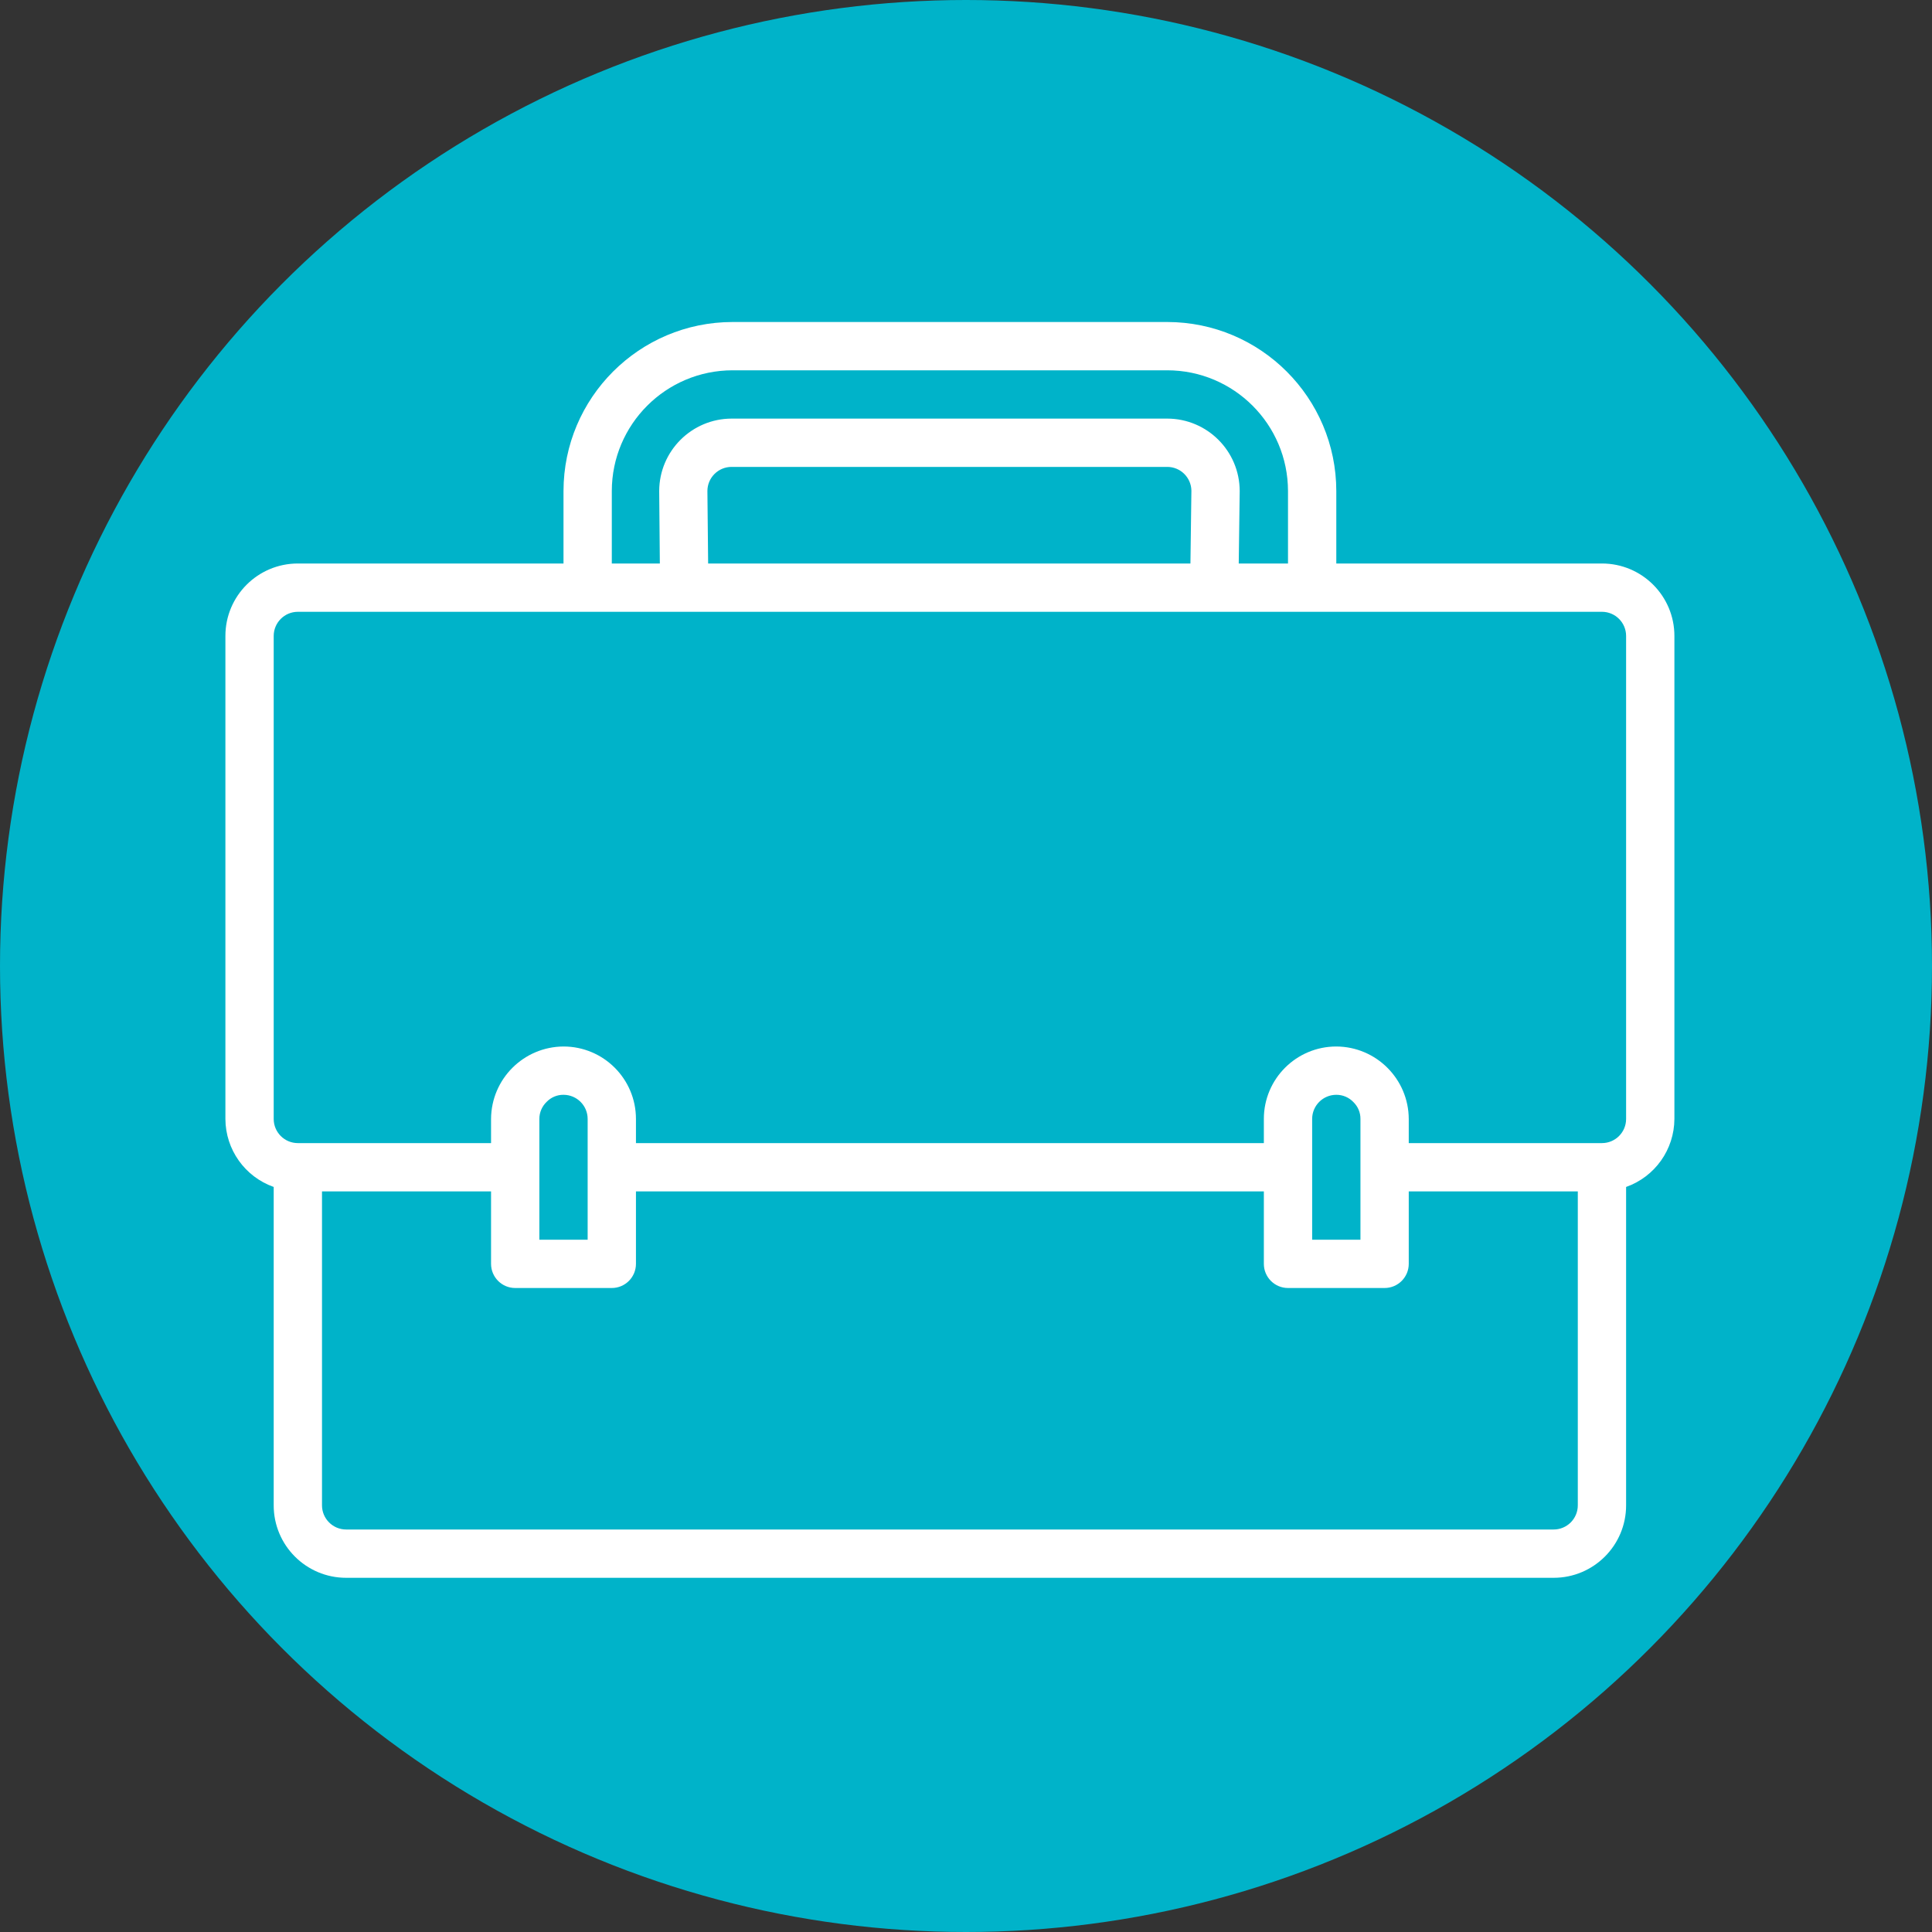 <svg width="60" height="60" viewBox="0 0 60 60" fill="none" xmlns="http://www.w3.org/2000/svg">
<rect x="0" y="0" width="60" height="60" fill="#333333" stroke="none"/>
<circle cx="30" cy="30" r="30" fill="#00B3C9"/>
<path d="M49.75 17.5H41.5V15.25C41.497 12.352 39.148 10.003 36.25 10H22.75C19.852 10.003 17.503 12.352 17.5 15.25V17.5H9.25C8.007 17.5 7 18.507 7 19.75V34.75C7.004 35.7 7.604 36.545 8.5 36.862V46.75C8.5 47.993 9.507 49 10.75 49H48.25C49.493 49 50.5 47.993 50.5 46.75V36.862C51.396 36.545 51.996 35.7 52 34.75V19.75C52 18.507 50.993 17.5 49.75 17.5ZM19 15.25C19.002 13.18 20.68 11.502 22.75 11.5H36.25C38.32 11.502 39.998 13.18 40 15.25V17.5H38.47L38.5 15.25C38.498 14.008 37.492 13.002 36.25 13H22.722C21.481 13.002 20.475 14.008 20.472 15.25V15.258L20.492 17.5H19V15.25ZM37 15.239L36.97 17.5H21.992L21.969 15.25C21.969 14.836 22.305 14.5 22.719 14.5H36.25C36.66 14.5 36.994 14.829 37 15.239ZM49 46.75C49 47.164 48.664 47.5 48.25 47.5H10.75C10.336 47.5 10 47.164 10 46.75V37H15.25V39.25C15.25 39.664 15.586 40 16 40H19C19.414 40 19.75 39.664 19.75 39.25V37H39.25V39.25C39.25 39.664 39.586 40 40 40H43C43.414 40 43.75 39.664 43.75 39.25V37H49V46.75ZM16.75 38.5V34.75C16.75 34.548 16.833 34.355 16.98 34.216C17.117 34.076 17.304 33.998 17.5 34C17.914 34 18.25 34.336 18.25 34.75V36.25V38.5H16.75ZM40.75 38.5V34.75C40.75 34.336 41.086 34 41.5 34C41.702 33.999 41.896 34.082 42.035 34.23C42.174 34.367 42.252 34.554 42.25 34.75V36.25V38.5H40.75ZM50.5 34.75C50.5 35.164 50.164 35.5 49.75 35.5H43.75V34.75C43.745 33.51 42.74 32.505 41.5 32.5C40.257 32.5 39.25 33.507 39.25 34.75V35.5H19.75V34.75C19.75 33.507 18.743 32.5 17.5 32.5C16.26 32.507 15.257 33.51 15.25 34.75V35.5H9.25C8.836 35.5 8.5 35.164 8.5 34.75V19.75C8.5 19.336 8.836 19 9.25 19H49.75C50.164 19 50.5 19.336 50.5 19.75V34.75Z" fill="white"/>
</svg>
